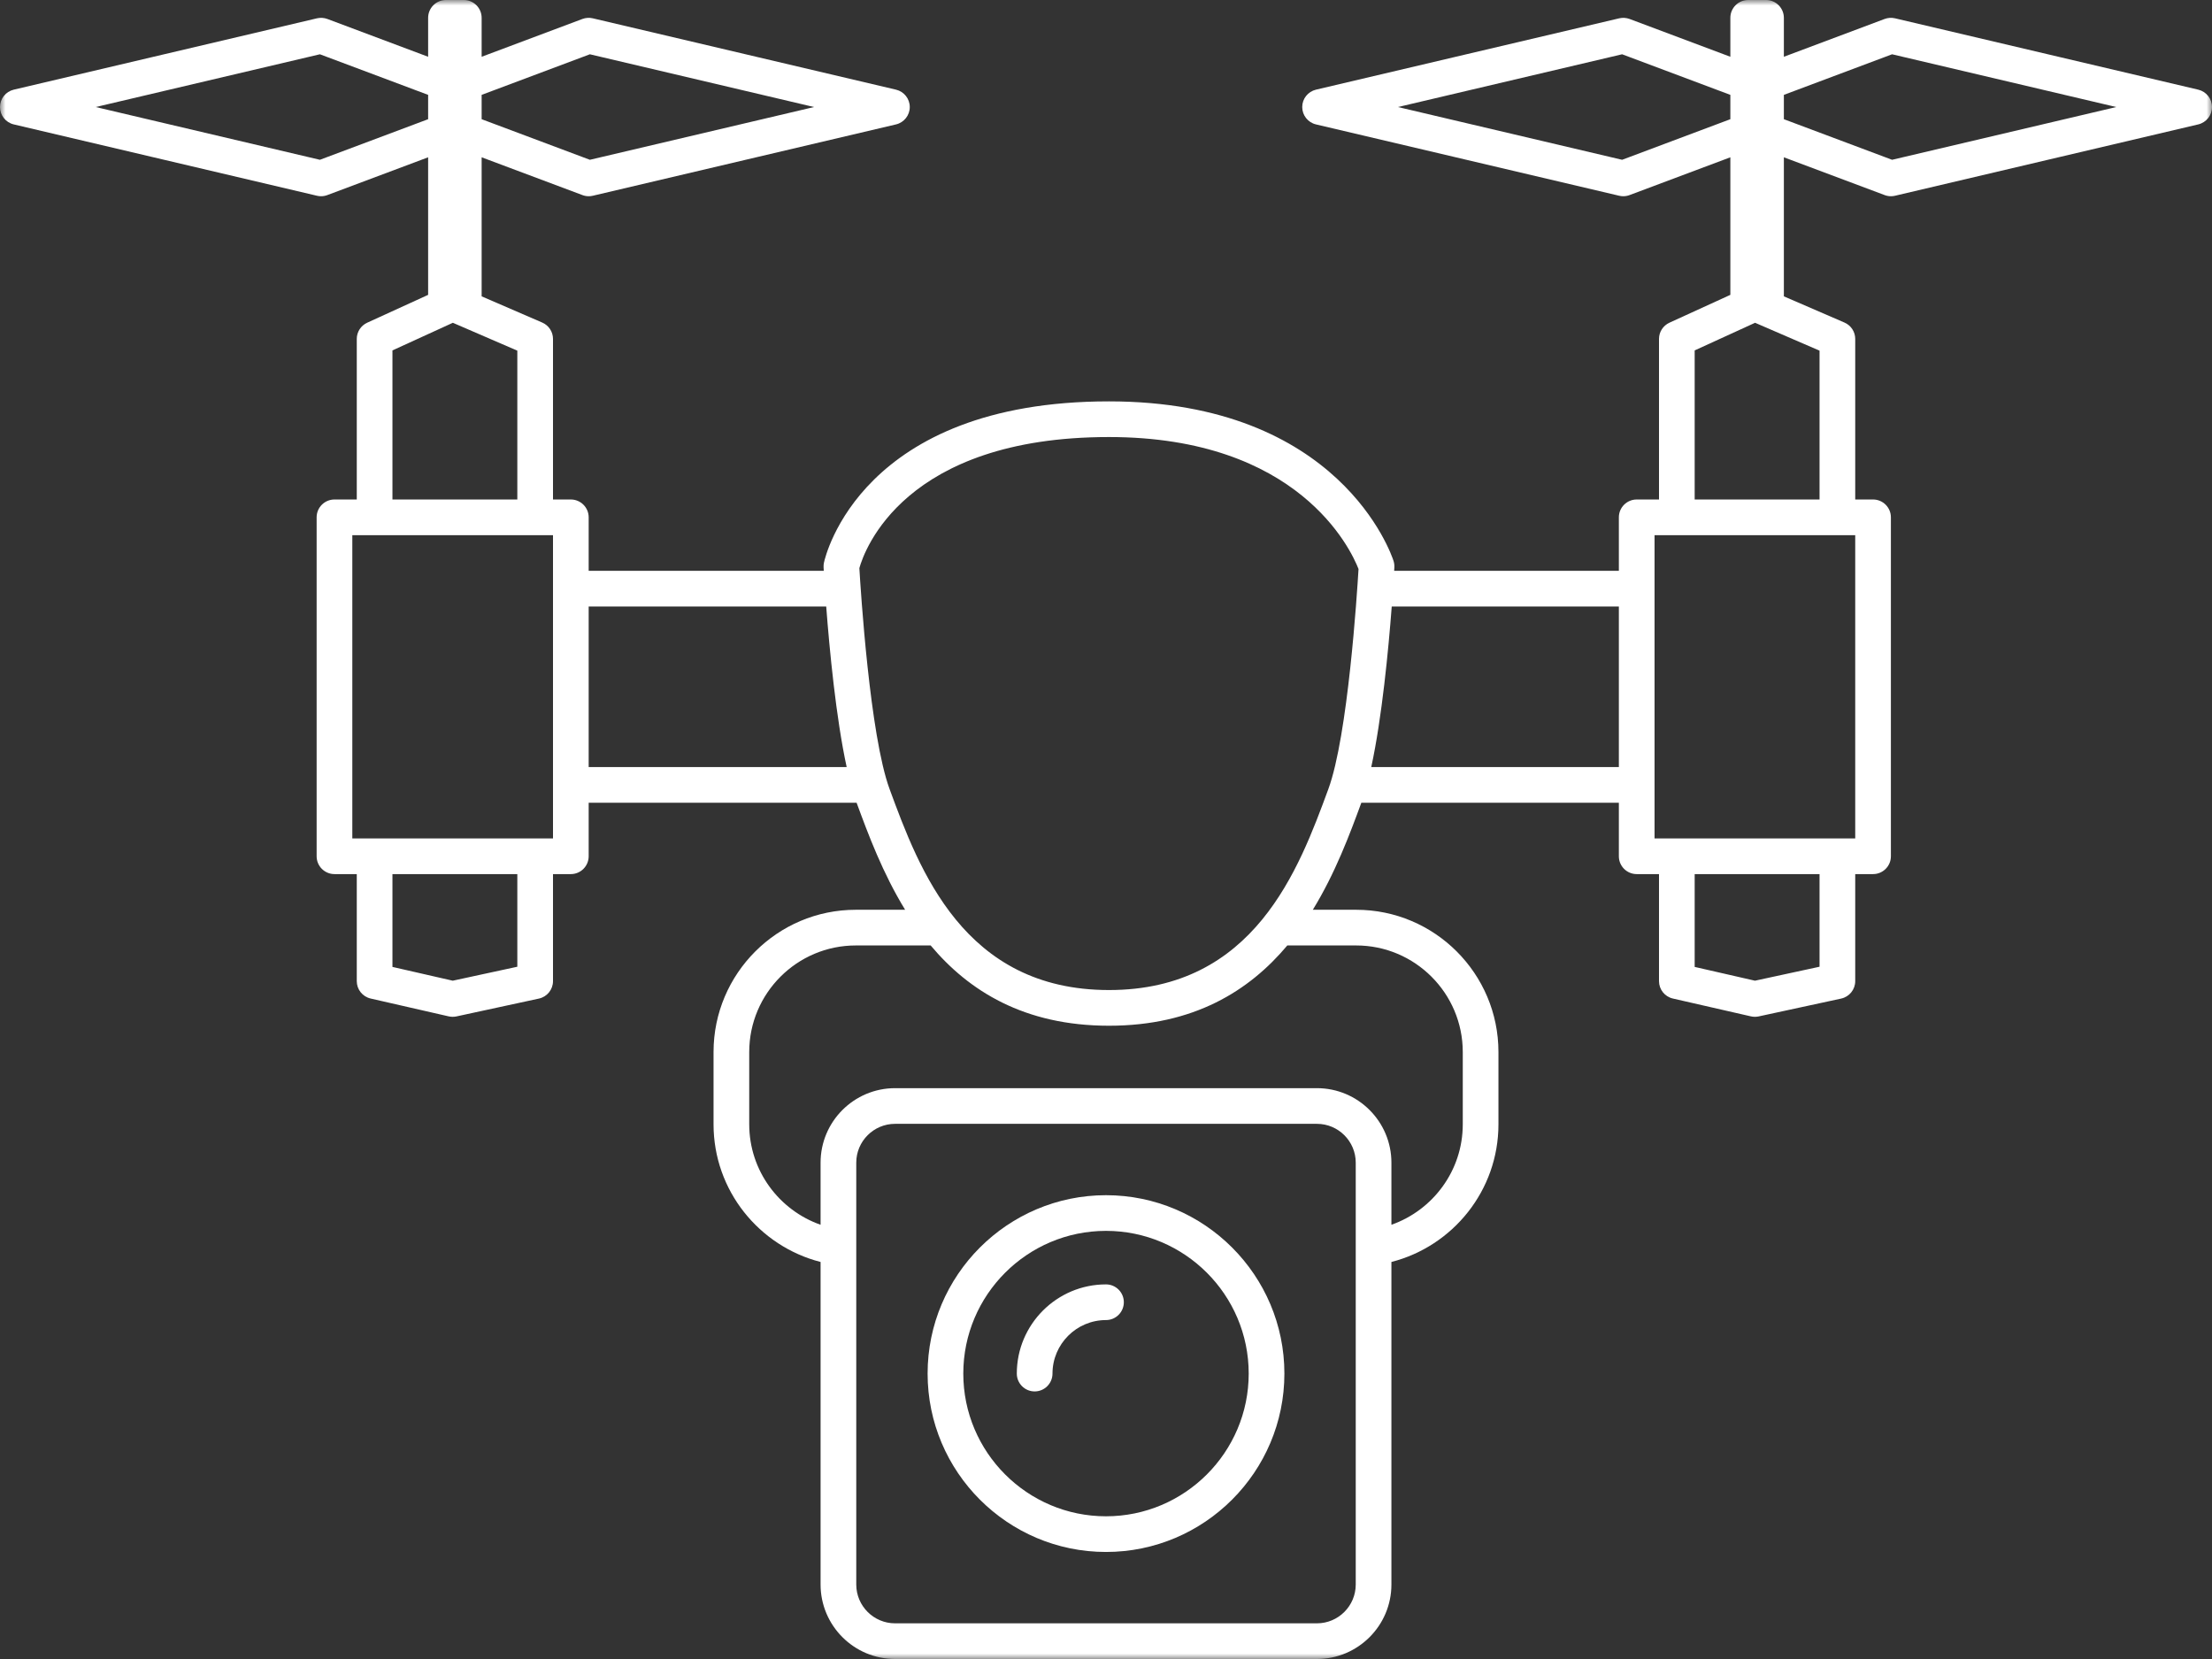 <?xml version="1.0" encoding="UTF-8"?>
<svg width="204px" height="153px" viewBox="0 0 204 153" version="1.1" xmlns="http://www.w3.org/2000/svg" xmlns:xlink="http://www.w3.org/1999/xlink">
    <rect x="0" y="0" width="204" height="153" fill="#333333" stroke="none"/>
    <!-- Generator: Sketch 63.1 (92452) - https://sketch.com -->
    <title>ic-drone</title>
    <desc>Created with Sketch.</desc>
    <defs>
        <polygon id="path-1" points="0 0 204 0 204 153 0 153"></polygon>
    </defs>
    <g id="Page-2" stroke="none" stroke-width="1" fill="none" fill-rule="evenodd">
        <g id="03-produk-2" transform="translate(-306, -1172)">
            <g id="Group-2" transform="translate(228, 1099)">
                <g id="ic-drone" transform="translate(78, 73)">
                    <g id="Group-3">
                        <mask id="mask-2" fill="white">
                            <use xlink:href="#path-1"></use>
                        </mask>
                        <g id="Clip-2"></g>
                        <path d="M174.497,14.736 L164.516,10.993 L164.516,8.749 L174.497,5.006 L195.172,9.871 L174.497,14.736 Z M167.806,46.065 L156.29,46.065 L156.29,32.316 L161.861,29.768 L167.806,32.339 L167.806,46.065 Z M171.097,77.323 L169.451,77.323 L154.645,77.323 L152.589,77.323 L152.589,72.387 L152.589,54.29 L152.589,49.355 L154.645,49.355 L169.451,49.355 L171.097,49.355 L171.097,77.323 Z M167.806,89.156 L161.852,90.444 L156.29,89.173 L156.29,80.613 L167.806,80.613 L167.806,89.156 Z M126.463,70.742 C127.45,66.206 128.051,59.881 128.352,55.935 L149.298,55.935 L149.298,70.742 L126.463,70.742 Z M102.275,91.306 C88.868,91.306 84.762,80.157 82.044,72.779 C80.218,67.818 79.371,54.384 79.254,52.393 C79.708,50.766 83.375,40.306 102.275,40.306 C119.754,40.306 124.573,50.643 125.289,52.476 C125.155,54.733 124.308,67.883 122.503,72.779 C119.787,80.157 115.683,91.306 102.275,91.306 L102.275,91.306 Z M125.075,87.194 C130.494,87.194 134.903,91.603 134.903,97.022 L134.903,103.688 C134.903,107.967 132.147,111.608 128.322,112.953 L128.322,107.225 C128.322,103.436 125.241,100.355 121.452,100.355 L82.547,100.355 C78.759,100.355 75.677,103.436 75.677,107.225 L75.677,112.953 C71.852,111.608 69.097,107.967 69.097,103.688 L69.097,97.022 C69.097,91.603 73.506,87.194 78.925,87.194 L85.83,87.194 C89.339,91.379 94.447,94.597 102.275,94.597 C110.102,94.597 115.21,91.379 118.721,87.194 L125.075,87.194 Z M125.032,146.13 C125.032,148.104 123.426,149.71 121.452,149.71 L82.547,149.71 C80.573,149.71 78.968,148.104 78.968,146.13 L78.968,107.225 C78.968,105.251 80.573,103.645 82.547,103.645 L121.452,103.645 C123.426,103.645 125.032,105.251 125.032,107.225 L125.032,146.13 Z M54.29,55.935 L76.197,55.935 C76.498,59.881 77.097,66.206 78.084,70.742 L54.29,70.742 L54.29,55.935 Z M51,77.323 L49.355,77.323 L34.548,77.323 L32.492,77.323 L32.492,49.355 L34.548,49.355 L49.355,49.355 L51,49.355 L51,54.29 L51,72.387 L51,77.323 Z M47.71,89.156 L41.756,90.444 L36.193,89.173 L36.193,80.613 L47.71,80.613 L47.71,89.156 Z M36.193,32.316 L41.764,29.768 L47.71,32.339 L47.71,46.065 L36.193,46.065 L36.193,32.316 Z M29.503,14.736 L8.828,9.871 L29.503,5.006 L39.484,8.749 L39.484,10.993 L29.503,14.736 Z M54.4,5.006 L75.075,9.871 L54.4,14.736 L44.419,10.993 L44.419,8.749 L54.4,5.006 Z M149.599,14.736 L128.925,9.871 L149.599,5.006 L159.58,8.749 L159.58,10.993 L149.599,14.736 Z M202.731,8.269 L174.764,1.688 C174.449,1.616 174.115,1.635 173.809,1.749 L164.516,5.235 L164.516,1.645 C164.516,0.737 163.779,0 162.871,0 L161.226,0 C160.318,0 159.58,0.737 159.58,1.645 L159.58,5.235 L150.287,1.749 C149.983,1.637 149.65,1.616 149.333,1.688 L121.365,8.269 C120.621,8.445 120.097,9.108 120.097,9.871 C120.097,10.634 120.621,11.297 121.365,11.473 L149.333,18.054 C149.456,18.082 149.583,18.097 149.71,18.097 C149.905,18.097 150.101,18.061 150.287,17.991 L159.58,14.507 L159.58,27.193 L153.962,29.761 C153.377,30.029 153,30.613 153,31.258 L153,46.065 L150.943,46.065 C150.035,46.065 149.298,46.802 149.298,47.71 L149.298,52.645 L128.576,52.645 C128.586,52.481 128.592,52.364 128.594,52.321 C128.604,52.122 128.579,51.923 128.518,51.73 C128.326,51.13 123.551,37.016 102.275,37.016 C79.432,37.016 76.118,51.283 75.988,51.89 C75.959,52.032 75.945,52.176 75.954,52.323 C75.957,52.365 75.962,52.481 75.972,52.645 L54.29,52.645 L54.29,47.71 C54.29,46.802 53.553,46.065 52.645,46.065 L51,46.065 L51,31.258 C51,30.602 50.61,30.008 50.008,29.748 L44.419,27.331 L44.419,14.507 L53.713,17.991 C53.899,18.061 54.094,18.097 54.29,18.097 C54.417,18.097 54.544,18.082 54.667,18.054 L82.635,11.473 C83.378,11.297 83.903,10.634 83.903,9.871 C83.903,9.108 83.378,8.445 82.635,8.269 L54.667,1.688 C54.353,1.616 54.019,1.635 53.713,1.749 L44.419,5.235 L44.419,1.645 C44.419,0.737 43.682,0 42.774,0 L41.129,0 C40.221,0 39.484,0.737 39.484,1.645 L39.484,5.235 L30.19,1.749 C29.886,1.637 29.554,1.616 29.236,1.688 L1.268,8.269 C0.525,8.445 -0,9.108 -0,9.871 C-0,10.634 0.525,11.297 1.268,11.473 L29.236,18.054 C29.359,18.082 29.486,18.097 29.613,18.097 C29.809,18.097 30.004,18.061 30.19,17.991 L39.484,14.507 L39.484,27.193 L33.865,29.761 C33.28,30.029 32.903,30.613 32.903,31.258 L32.903,46.065 L30.847,46.065 C29.938,46.065 29.201,46.802 29.201,47.71 L29.201,78.968 C29.201,79.876 29.938,80.613 30.847,80.613 L32.903,80.613 L32.903,90.484 C32.903,91.251 33.433,91.917 34.181,92.088 L41.379,93.733 C41.501,93.761 41.622,93.774 41.746,93.774 C41.863,93.774 41.979,93.763 42.095,93.738 L49.703,92.093 C50.459,91.928 51,91.259 51,90.484 L51,80.613 L52.645,80.613 C53.553,80.613 54.29,79.876 54.29,78.968 L54.29,74.032 L78.999,74.032 C80.065,76.928 81.402,80.526 83.475,83.903 L78.925,83.903 C71.691,83.903 65.806,89.788 65.806,97.022 L65.806,103.688 C65.806,109.798 70.013,114.933 75.677,116.384 L75.677,146.13 C75.677,149.919 78.759,153 82.547,153 L121.452,153 C125.241,153 128.322,149.919 128.322,146.13 L128.322,116.384 C133.987,114.933 138.193,109.798 138.193,103.688 L138.193,97.022 C138.193,89.788 132.309,83.903 125.075,83.903 L121.074,83.903 C123.147,80.526 124.483,76.928 125.549,74.032 L149.298,74.032 L149.298,78.968 C149.298,79.876 150.035,80.613 150.943,80.613 L153,80.613 L153,90.484 C153,91.251 153.53,91.917 154.278,92.088 L161.476,93.733 C161.597,93.761 161.719,93.774 161.843,93.774 C161.959,93.774 162.076,93.763 162.191,93.738 L169.8,92.093 C170.555,91.928 171.097,91.259 171.097,90.484 L171.097,80.613 L172.742,80.613 C173.65,80.613 174.387,79.876 174.387,78.968 L174.387,47.71 C174.387,46.802 173.65,46.065 172.742,46.065 L171.097,46.065 L171.097,31.258 C171.097,30.602 170.707,30.008 170.105,29.748 L164.516,27.331 L164.516,14.507 L173.809,17.991 C173.995,18.061 174.191,18.097 174.387,18.097 C174.514,18.097 174.64,18.082 174.764,18.054 L202.731,11.473 C203.475,11.297 204,10.634 204,9.871 C204,9.108 203.475,8.445 202.731,8.269 L202.731,8.269 Z" id="Fill-1" fill="#FFFFFF" mask="url(#mask-2)"></path>
                    </g>
                    <path d="M102,139.839 C94.743,139.839 88.839,133.934 88.839,126.677 C88.839,119.421 94.743,113.516 102,113.516 C109.257,113.516 115.161,119.421 115.161,126.677 C115.161,133.934 109.257,139.839 102,139.839 M102,110.226 C92.929,110.226 85.548,117.606 85.548,126.677 C85.548,135.749 92.929,143.129 102,143.129 C111.071,143.129 118.452,135.749 118.452,126.677 C118.452,117.606 111.071,110.226 102,110.226" id="Fill-4" fill="#FFFFFF"></path>
                    <path d="M102,118.452 C97.464,118.452 93.774,122.142 93.774,126.677 C93.774,127.586 94.511,128.323 95.419,128.323 C96.327,128.323 97.065,127.586 97.065,126.677 C97.065,123.956 99.279,121.742 102,121.742 C102.908,121.742 103.645,121.005 103.645,120.097 C103.645,119.189 102.908,118.452 102,118.452" id="Fill-6" fill="#FFFFFF"></path>
                </g>
            </g>
        </g>
    </g>
</svg>